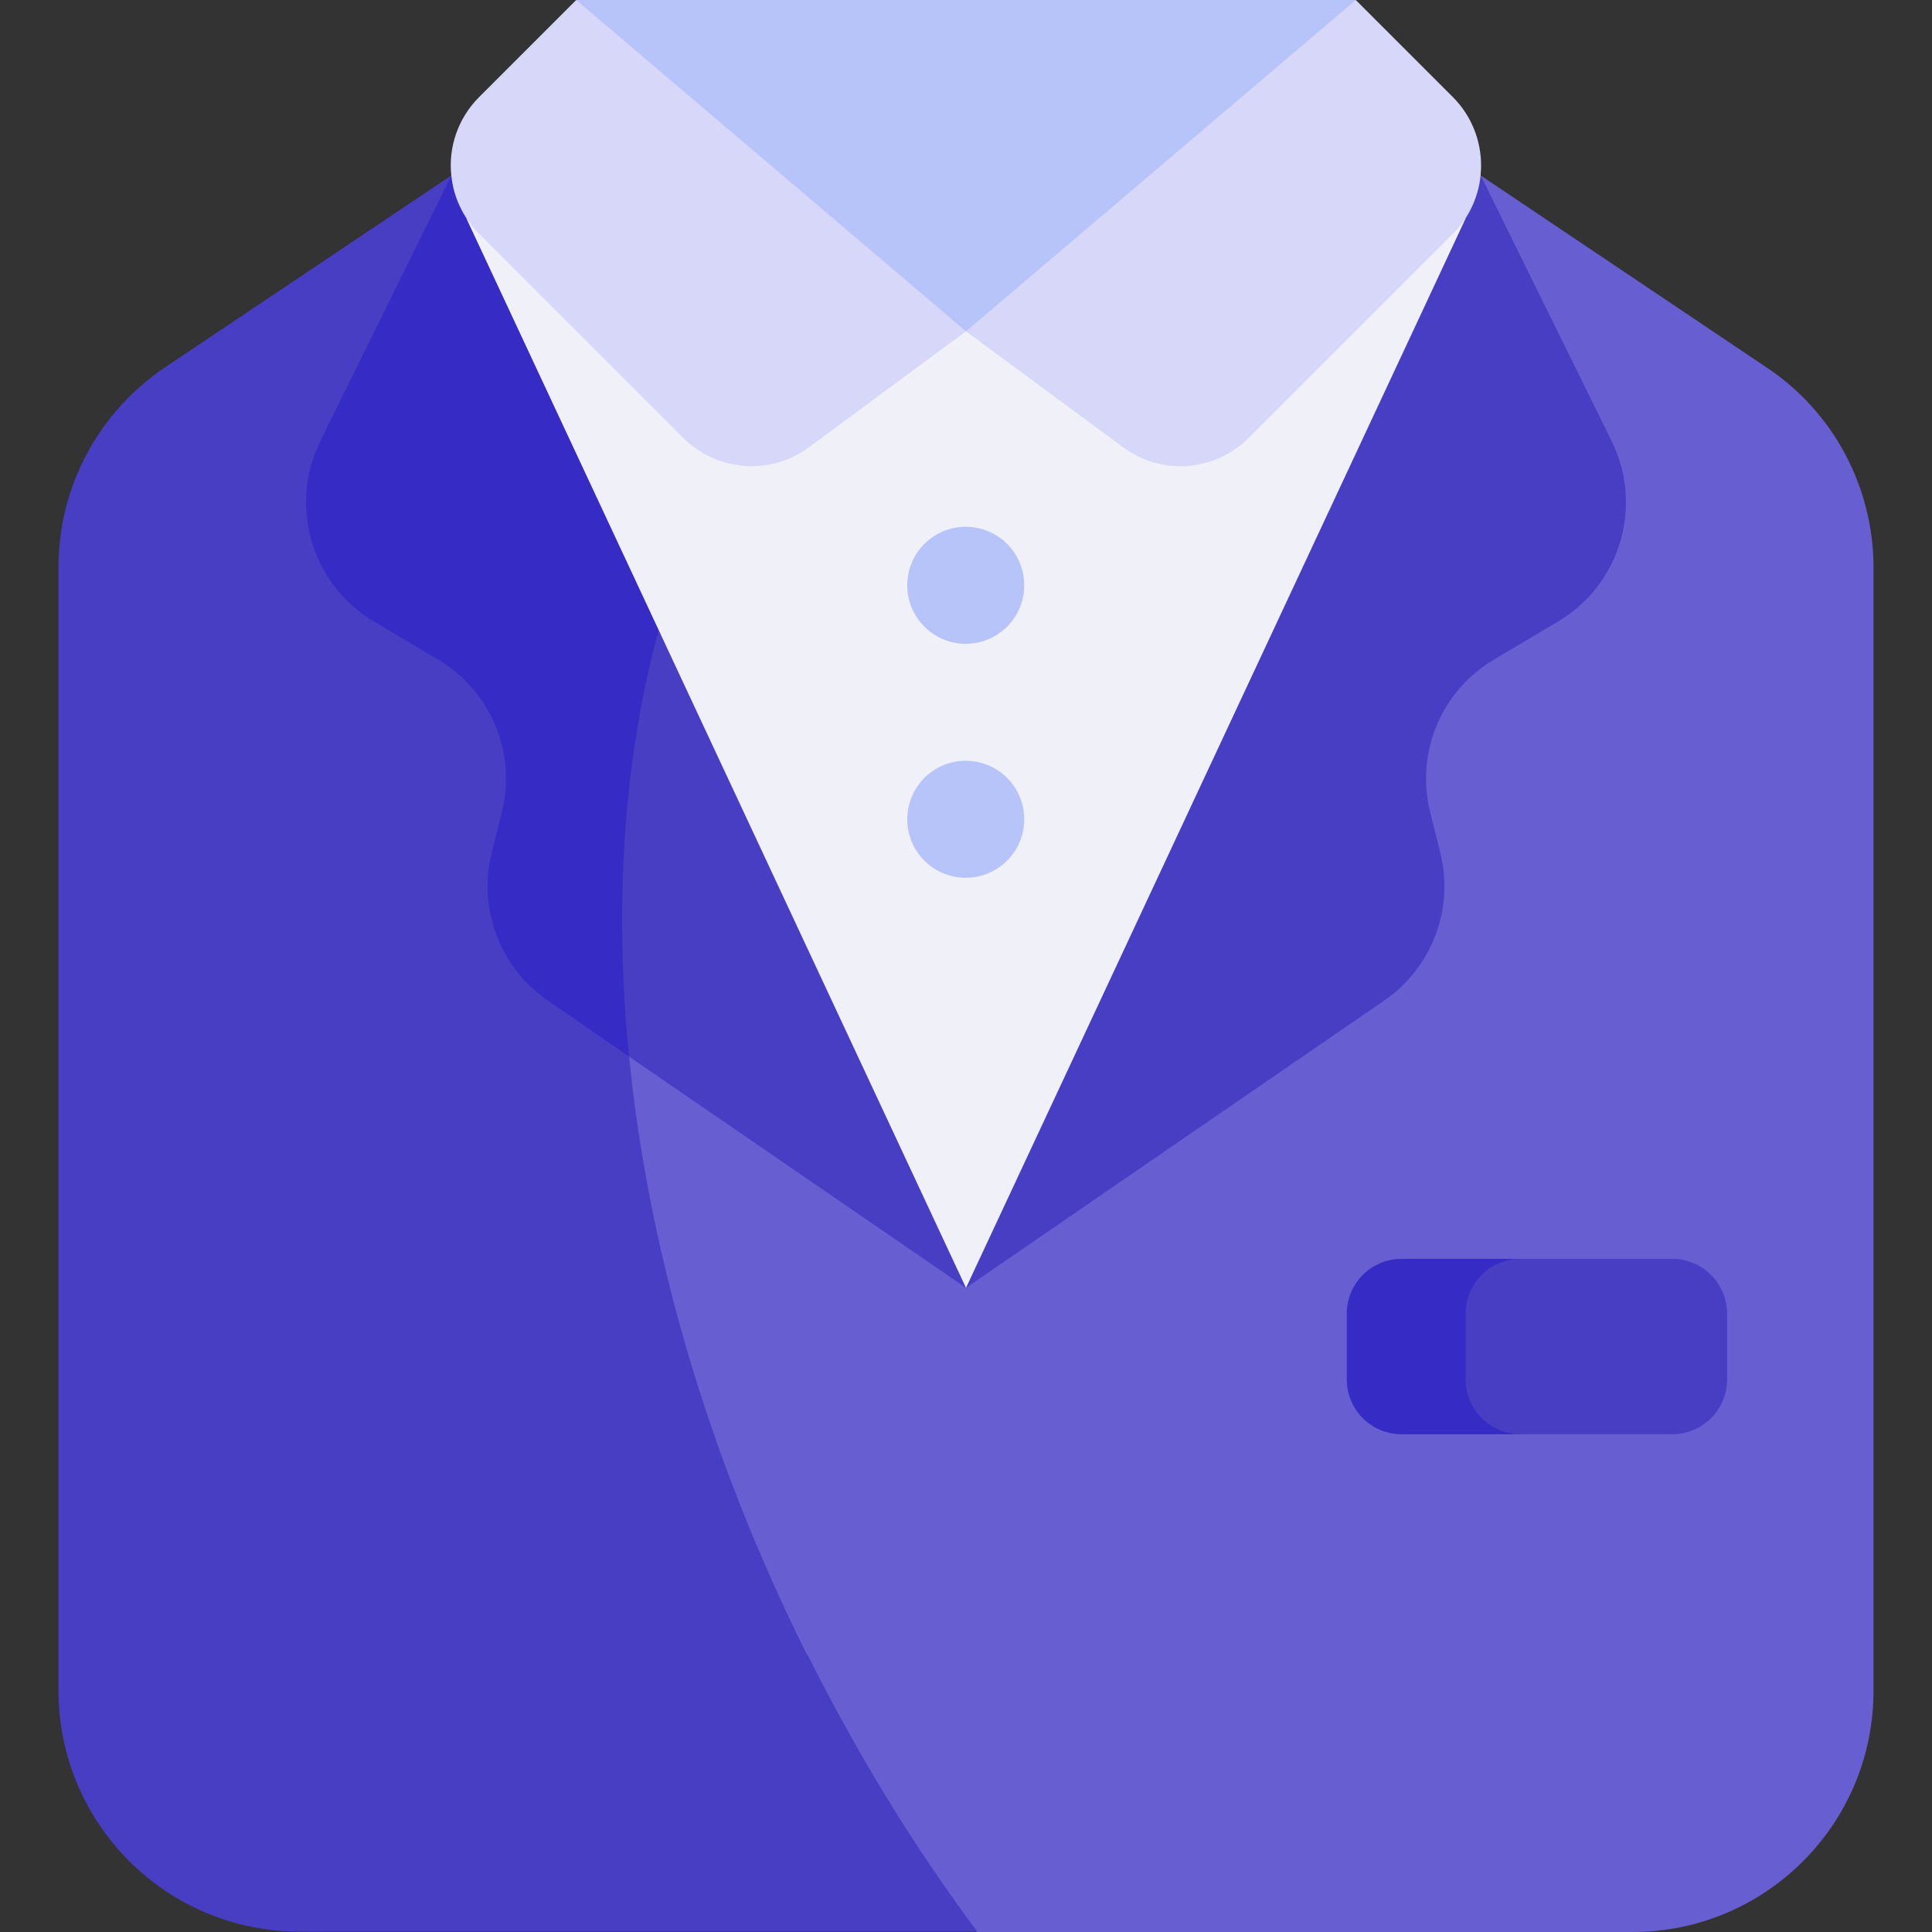 <svg xmlns="http://www.w3.org/2000/svg" id="Capa_1" viewBox="0 0 512 512"><rect x="0" y="0" width="512" height="512" fill="#333333" stroke="none"/><defs><style>      .st0 {        fill: #f0f0f9;      }      .st1 {        fill: #362bc4;      }      .st2 {        fill: #665ed1;      }      .st3 {        fill: #d7d7f9;      }      .st4 {        fill: #483ec4;      }      .st5 {        fill: #b6c4f9;      }    </style></defs><path class="st2" d="M496.5,448.1V150.4c0-21.3-10.6-41.2-28.3-53-9.1-6.1-66.9-44.9-75.8-50.9h-115.2c-7.2,4.8-14.2,9.6-21.6,12.8-151.9,65.6-183.4,345.3,3.3,452.7h173.7c35.3,0,63.9-28.6,63.9-63.9Z"></path><path class="st4" d="M213.9,438.6c-54-108.2-62.5-221.6-29.9-299l-42.5-93.1h-21.9c-8.9,6-66.7,44.7-75.8,50.8-17.7,11.9-28.3,31.7-28.3,53v297.7c0,35.3,28.6,63.9,63.9,63.9h179.6c-16.6-22.2-31.7-46.8-45-73.4h0Z"></path><path class="st4" d="M427.1,116.9c8.5,17.2,2.3,38-14.2,47.8l-17,10.1c-14,8.3-20.8,24.7-16.9,40.4l2.7,10.8c3.7,14.8-2.2,30.4-14.8,39.1l-110.9,76.2c20.1-115.9,60.6-213.6,132.4-283.4,2.3-3.5,3.6-7.4,4-11.4l34.7,70.4Z"></path><path class="st4" d="M190.1,126.5c-43.4,43.4-48.5,99.5-23.4,153.5l89.3,61.3c-12.4-106.4-38.5-171.6-65.9-214.8h0Z"></path><path class="st1" d="M190.1,126.5c-26.1-41.2-53.2-62.3-70.5-80l-34.7,70.4c-8.5,17.2-2.3,38,14.2,47.8l17,10.1c14,8.3,20.8,24.7,16.9,40.4l-2.7,10.8c-3.7,14.8,2.2,30.4,14.8,39.1l21.6,14.9c-5.1-51.2-.2-107.3,23.4-153.5h0Z"></path><path class="st0" d="M123.6,57.9l132.4,283.4L388.4,57.9H123.6Z"></path><path class="st4" d="M457.7,365.5v-17.3c0-8.1-6.5-14.6-14.6-14.6h-40.1c-20.8,0-22.5,6.5-22.5,14.6v17.3c0,8.1,8.4,14.6,22.5,14.6h40.1c8.1,0,14.6-6.5,14.6-14.6h0Z"></path><path class="st1" d="M388.4,365.5v-17.3c0-8.1,6.5-14.6,14.6-14.6h-31.5c-8.1,0-14.6,6.5-14.6,14.6v17.3c0,8.1,6.5,14.6,14.6,14.6h31.5c-8.1,0-14.6-6.5-14.6-14.6Z"></path><circle class="st5" cx="256" cy="217.2" r="15.5" transform="translate(.6 435.1) rotate(-80.8)"></circle><circle class="st5" cx="256" cy="155.2" r="15.5" transform="translate(61.8 383) rotate(-80.8)"></circle><path class="st3" d="M385,62l-54,54c-9,9-23.2,10.1-33.4,2.5l-41.6-30.7C275.5,42.9,307.6,11.2,359.3,0l25.7,25.7c10,10,10,26.3,0,36.3h0Z"></path><path class="st3" d="M256,87.8l-41.6,30.7c-10.2,7.6-24.4,6.5-33.4-2.5l-54-54c-4.1-4.1-6.8-9.5-7.4-15.5h0s0,0,0,0c-.8-7.4,1.7-15.1,7.4-20.8L152.7,0c48.9,17.2,84.6,45.4,103.3,87.8Z"></path><path class="st5" d="M359.3,0l-103.3,87.8L152.7,0h206.6Z"></path></svg>